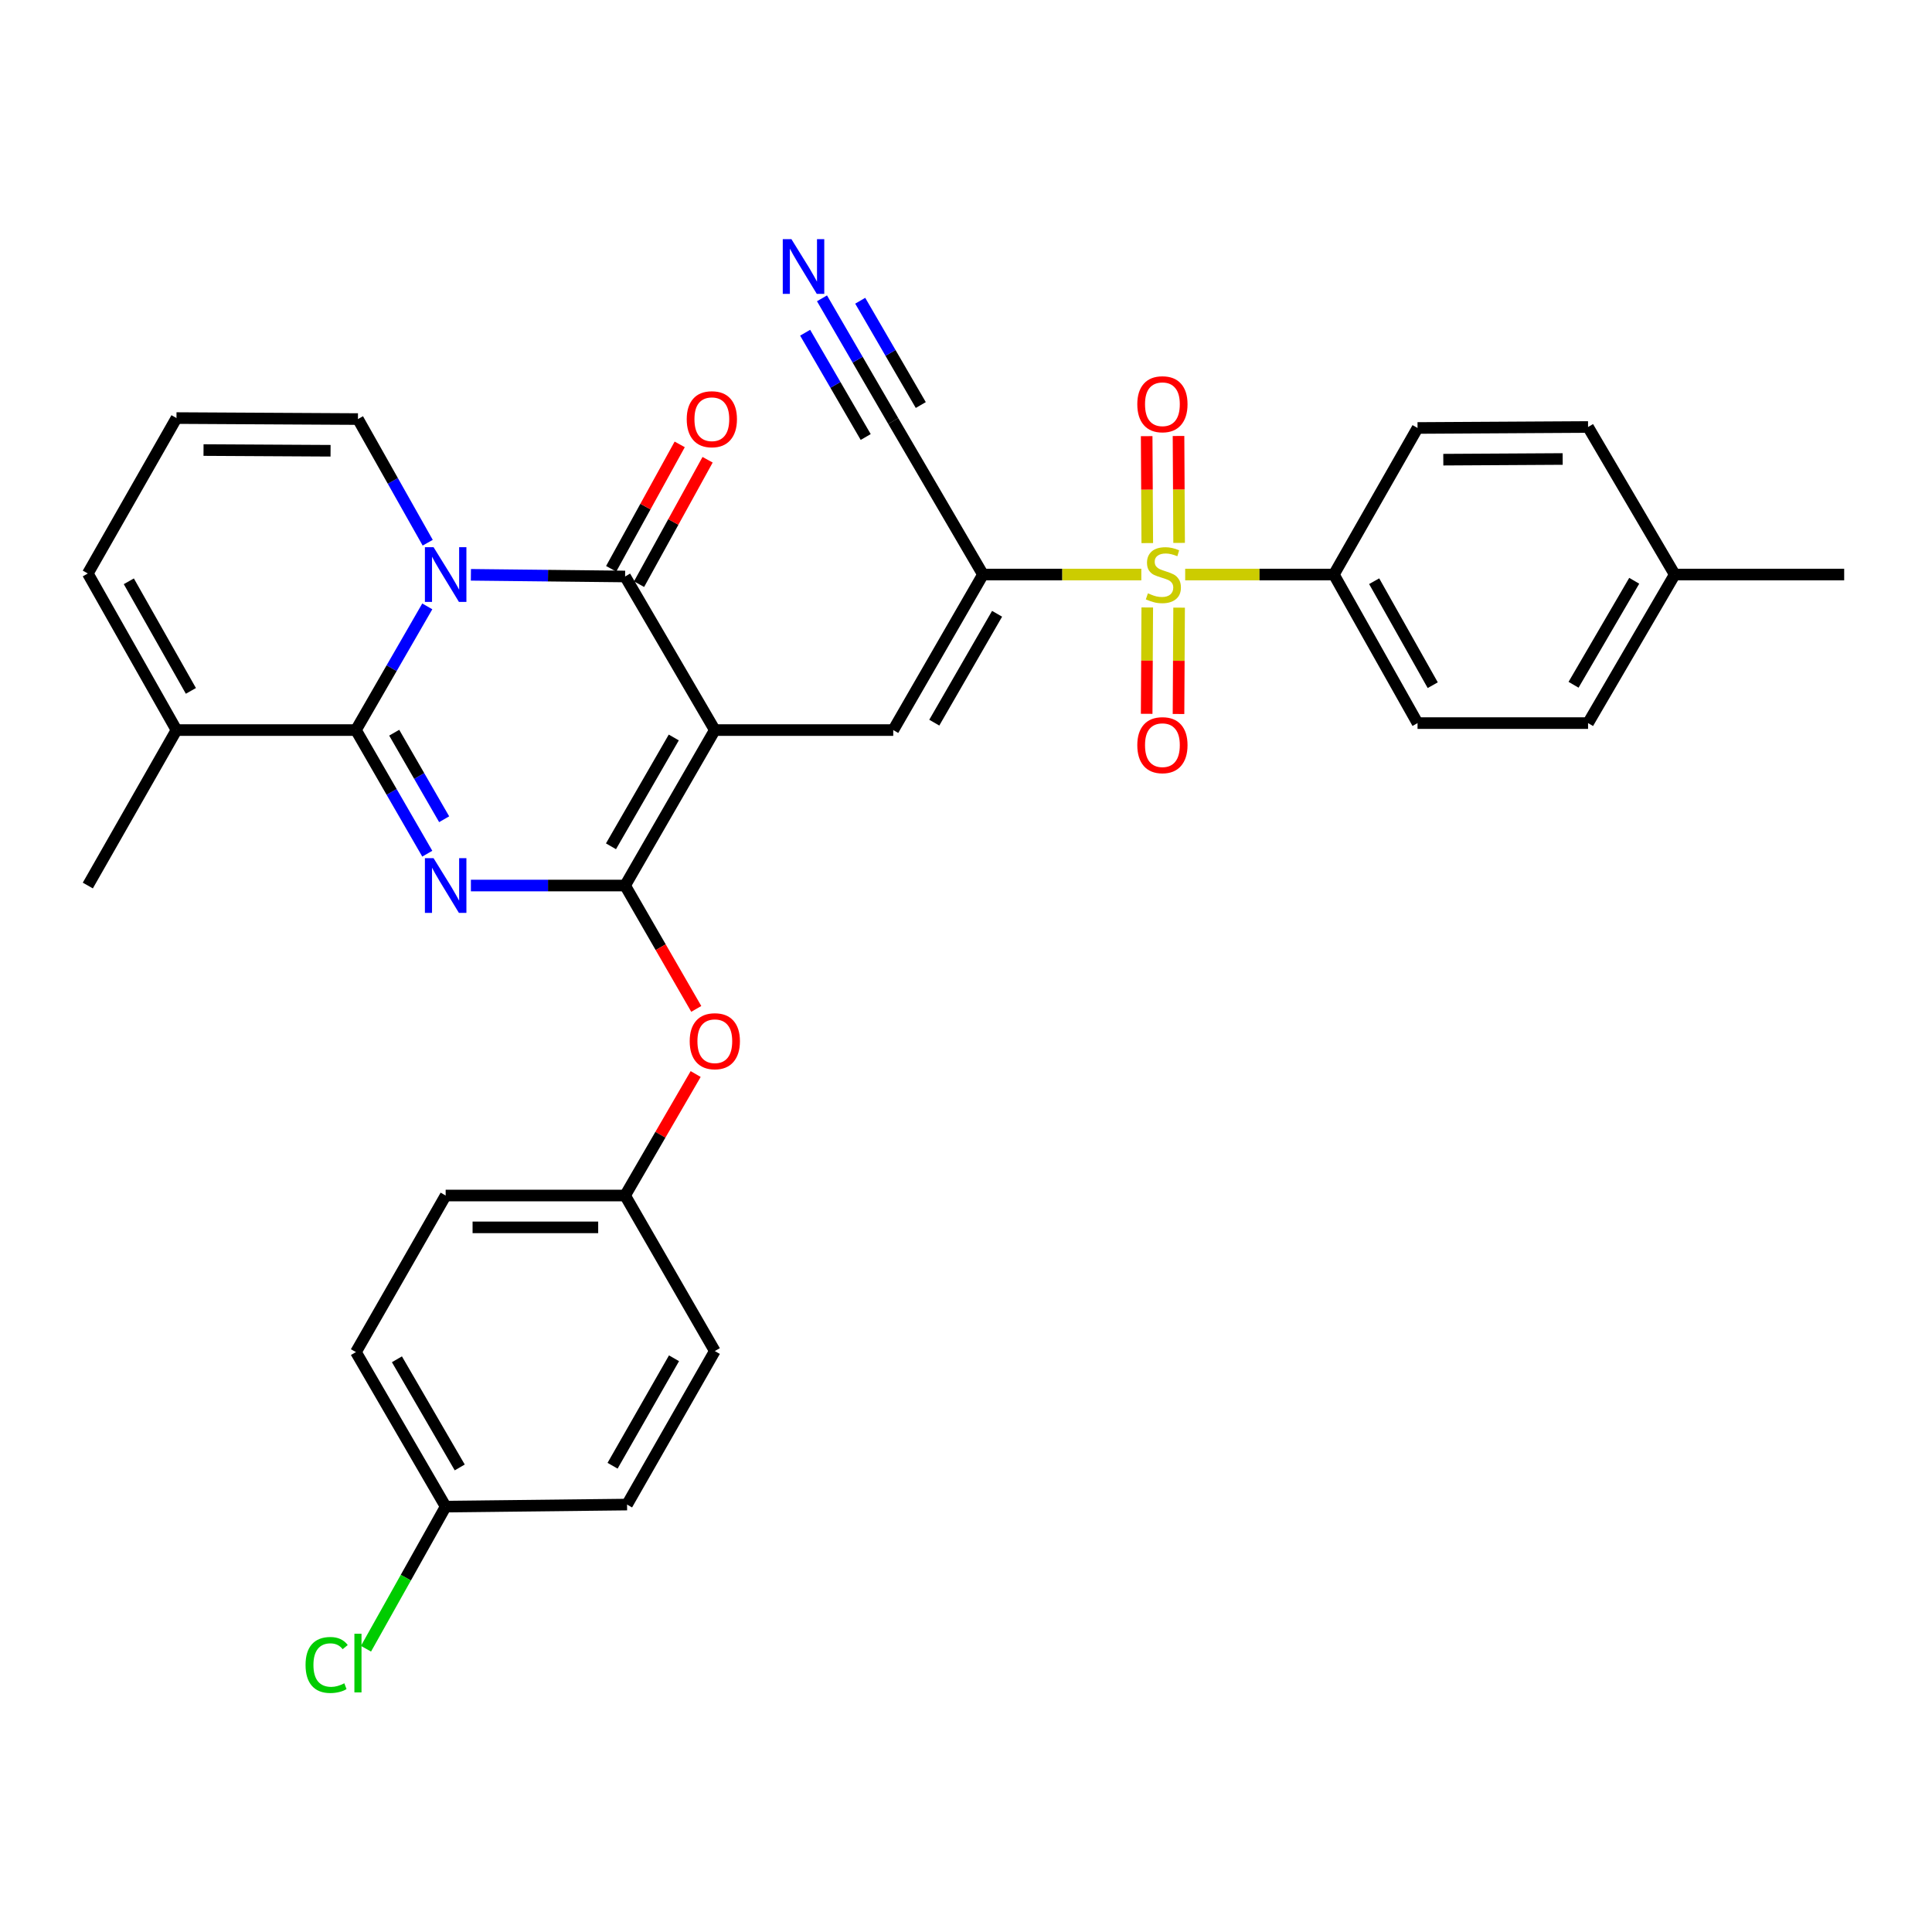 <?xml version='1.0' encoding='iso-8859-1'?>
<svg version='1.1' baseProfile='full'
              xmlns='http://www.w3.org/2000/svg'
                      xmlns:rdkit='http://www.rdkit.org/xml'
                      xmlns:xlink='http://www.w3.org/1999/xlink'
                  xml:space='preserve'
width='1000px' height='1000px' viewBox='0 0 1000 1000'>
<!-- END OF HEADER -->
<rect style='opacity:1.0;fill:#FFFFFF;stroke:none' width='1000' height='1000' x='0' y='0'> </rect>
<path class='bond-2' d='M 369.987,377.885 L 323.555,458.352' style='fill:none;fill-rule:evenodd;stroke:#000000;stroke-width:6px;stroke-linecap:butt;stroke-linejoin:miter;stroke-opacity:1' />
<path class='bond-2' d='M 348.747,381.717 L 316.244,438.044' style='fill:none;fill-rule:evenodd;stroke:#000000;stroke-width:6px;stroke-linecap:butt;stroke-linejoin:miter;stroke-opacity:1' />
<path class='bond-4' d='M 369.987,377.885 L 323.555,298.388' style='fill:none;fill-rule:evenodd;stroke:#000000;stroke-width:6px;stroke-linecap:butt;stroke-linejoin:miter;stroke-opacity:1' />
<path class='bond-7' d='M 369.987,377.885 L 462.339,377.885' style='fill:none;fill-rule:evenodd;stroke:#000000;stroke-width:6px;stroke-linecap:butt;stroke-linejoin:miter;stroke-opacity:1' />
<path class='bond-0' d='M 243.734,458.352 L 283.644,458.352' style='fill:none;fill-rule:evenodd;stroke:#0000FF;stroke-width:6px;stroke-linecap:butt;stroke-linejoin:miter;stroke-opacity:1' />
<path class='bond-0' d='M 283.644,458.352 L 323.555,458.352' style='fill:none;fill-rule:evenodd;stroke:#000000;stroke-width:6px;stroke-linecap:butt;stroke-linejoin:miter;stroke-opacity:1' />
<path class='bond-33' d='M 221.159,441.869 L 202.694,409.877' style='fill:none;fill-rule:evenodd;stroke:#0000FF;stroke-width:6px;stroke-linecap:butt;stroke-linejoin:miter;stroke-opacity:1' />
<path class='bond-33' d='M 202.694,409.877 L 184.23,377.885' style='fill:none;fill-rule:evenodd;stroke:#000000;stroke-width:6px;stroke-linecap:butt;stroke-linejoin:miter;stroke-opacity:1' />
<path class='bond-33' d='M 229.894,424.033 L 216.969,401.638' style='fill:none;fill-rule:evenodd;stroke:#0000FF;stroke-width:6px;stroke-linecap:butt;stroke-linejoin:miter;stroke-opacity:1' />
<path class='bond-33' d='M 216.969,401.638 L 204.044,379.244' style='fill:none;fill-rule:evenodd;stroke:#000000;stroke-width:6px;stroke-linecap:butt;stroke-linejoin:miter;stroke-opacity:1' />
<path class='bond-1' d='M 243.734,297.523 L 283.644,297.955' style='fill:none;fill-rule:evenodd;stroke:#0000FF;stroke-width:6px;stroke-linecap:butt;stroke-linejoin:miter;stroke-opacity:1' />
<path class='bond-1' d='M 283.644,297.955 L 323.555,298.388' style='fill:none;fill-rule:evenodd;stroke:#000000;stroke-width:6px;stroke-linecap:butt;stroke-linejoin:miter;stroke-opacity:1' />
<path class='bond-3' d='M 221.162,313.864 L 202.696,345.875' style='fill:none;fill-rule:evenodd;stroke:#0000FF;stroke-width:6px;stroke-linecap:butt;stroke-linejoin:miter;stroke-opacity:1' />
<path class='bond-3' d='M 202.696,345.875 L 184.23,377.885' style='fill:none;fill-rule:evenodd;stroke:#000000;stroke-width:6px;stroke-linecap:butt;stroke-linejoin:miter;stroke-opacity:1' />
<path class='bond-13' d='M 221.381,280.911 L 203.327,248.908' style='fill:none;fill-rule:evenodd;stroke:#0000FF;stroke-width:6px;stroke-linecap:butt;stroke-linejoin:miter;stroke-opacity:1' />
<path class='bond-13' d='M 203.327,248.908 L 185.274,216.905' style='fill:none;fill-rule:evenodd;stroke:#000000;stroke-width:6px;stroke-linecap:butt;stroke-linejoin:miter;stroke-opacity:1' />
<path class='bond-10' d='M 323.555,458.352 L 341.971,490.277' style='fill:none;fill-rule:evenodd;stroke:#000000;stroke-width:6px;stroke-linecap:butt;stroke-linejoin:miter;stroke-opacity:1' />
<path class='bond-10' d='M 341.971,490.277 L 360.387,522.203' style='fill:none;fill-rule:evenodd;stroke:#FF0000;stroke-width:6px;stroke-linecap:butt;stroke-linejoin:miter;stroke-opacity:1' />
<path class='bond-8' d='M 184.23,377.885 L 91.347,377.885' style='fill:none;fill-rule:evenodd;stroke:#000000;stroke-width:6px;stroke-linecap:butt;stroke-linejoin:miter;stroke-opacity:1' />
<path class='bond-16' d='M 330.773,302.365 L 348.513,270.166' style='fill:none;fill-rule:evenodd;stroke:#000000;stroke-width:6px;stroke-linecap:butt;stroke-linejoin:miter;stroke-opacity:1' />
<path class='bond-16' d='M 348.513,270.166 L 366.253,237.967' style='fill:none;fill-rule:evenodd;stroke:#FF0000;stroke-width:6px;stroke-linecap:butt;stroke-linejoin:miter;stroke-opacity:1' />
<path class='bond-16' d='M 316.337,294.411 L 334.077,262.213' style='fill:none;fill-rule:evenodd;stroke:#000000;stroke-width:6px;stroke-linecap:butt;stroke-linejoin:miter;stroke-opacity:1' />
<path class='bond-16' d='M 334.077,262.213 L 351.818,230.014' style='fill:none;fill-rule:evenodd;stroke:#FF0000;stroke-width:6px;stroke-linecap:butt;stroke-linejoin:miter;stroke-opacity:1' />
<path class='bond-5' d='M 590.744,297.381 L 549.763,297.381' style='fill:none;fill-rule:evenodd;stroke:#CCCC00;stroke-width:6px;stroke-linecap:butt;stroke-linejoin:miter;stroke-opacity:1' />
<path class='bond-5' d='M 549.763,297.381 L 508.781,297.381' style='fill:none;fill-rule:evenodd;stroke:#000000;stroke-width:6px;stroke-linecap:butt;stroke-linejoin:miter;stroke-opacity:1' />
<path class='bond-12' d='M 613.445,297.381 L 651.927,297.381' style='fill:none;fill-rule:evenodd;stroke:#CCCC00;stroke-width:6px;stroke-linecap:butt;stroke-linejoin:miter;stroke-opacity:1' />
<path class='bond-12' d='M 651.927,297.381 L 690.409,297.381' style='fill:none;fill-rule:evenodd;stroke:#000000;stroke-width:6px;stroke-linecap:butt;stroke-linejoin:miter;stroke-opacity:1' />
<path class='bond-14' d='M 593.822,314.421 L 593.668,341.944' style='fill:none;fill-rule:evenodd;stroke:#CCCC00;stroke-width:6px;stroke-linecap:butt;stroke-linejoin:miter;stroke-opacity:1' />
<path class='bond-14' d='M 593.668,341.944 L 593.514,369.468' style='fill:none;fill-rule:evenodd;stroke:#FF0000;stroke-width:6px;stroke-linecap:butt;stroke-linejoin:miter;stroke-opacity:1' />
<path class='bond-14' d='M 610.304,314.513 L 610.149,342.037' style='fill:none;fill-rule:evenodd;stroke:#CCCC00;stroke-width:6px;stroke-linecap:butt;stroke-linejoin:miter;stroke-opacity:1' />
<path class='bond-14' d='M 610.149,342.037 L 609.995,369.56' style='fill:none;fill-rule:evenodd;stroke:#FF0000;stroke-width:6px;stroke-linecap:butt;stroke-linejoin:miter;stroke-opacity:1' />
<path class='bond-15' d='M 610.308,281.009 L 610.153,253.335' style='fill:none;fill-rule:evenodd;stroke:#CCCC00;stroke-width:6px;stroke-linecap:butt;stroke-linejoin:miter;stroke-opacity:1' />
<path class='bond-15' d='M 610.153,253.335 L 609.998,225.661' style='fill:none;fill-rule:evenodd;stroke:#FF0000;stroke-width:6px;stroke-linecap:butt;stroke-linejoin:miter;stroke-opacity:1' />
<path class='bond-15' d='M 593.827,281.101 L 593.671,253.427' style='fill:none;fill-rule:evenodd;stroke:#CCCC00;stroke-width:6px;stroke-linecap:butt;stroke-linejoin:miter;stroke-opacity:1' />
<path class='bond-15' d='M 593.671,253.427 L 593.516,225.753' style='fill:none;fill-rule:evenodd;stroke:#FF0000;stroke-width:6px;stroke-linecap:butt;stroke-linejoin:miter;stroke-opacity:1' />
<path class='bond-6' d='M 508.781,297.381 L 462.339,377.885' style='fill:none;fill-rule:evenodd;stroke:#000000;stroke-width:6px;stroke-linecap:butt;stroke-linejoin:miter;stroke-opacity:1' />
<path class='bond-6' d='M 516.091,317.692 L 483.582,374.045' style='fill:none;fill-rule:evenodd;stroke:#000000;stroke-width:6px;stroke-linecap:butt;stroke-linejoin:miter;stroke-opacity:1' />
<path class='bond-9' d='M 508.781,297.381 L 462.339,217.921' style='fill:none;fill-rule:evenodd;stroke:#000000;stroke-width:6px;stroke-linecap:butt;stroke-linejoin:miter;stroke-opacity:1' />
<path class='bond-31' d='M 91.347,377.885 L 45.455,458.352' style='fill:none;fill-rule:evenodd;stroke:#000000;stroke-width:6px;stroke-linecap:butt;stroke-linejoin:miter;stroke-opacity:1' />
<path class='bond-34' d='M 91.347,377.885 L 45.455,296.841' style='fill:none;fill-rule:evenodd;stroke:#000000;stroke-width:6px;stroke-linecap:butt;stroke-linejoin:miter;stroke-opacity:1' />
<path class='bond-34' d='M 98.805,357.607 L 66.68,300.876' style='fill:none;fill-rule:evenodd;stroke:#000000;stroke-width:6px;stroke-linecap:butt;stroke-linejoin:miter;stroke-opacity:1' />
<path class='bond-11' d='M 462.339,217.921 L 443.901,186.166' style='fill:none;fill-rule:evenodd;stroke:#000000;stroke-width:6px;stroke-linecap:butt;stroke-linejoin:miter;stroke-opacity:1' />
<path class='bond-11' d='M 443.901,186.166 L 425.462,154.412' style='fill:none;fill-rule:evenodd;stroke:#0000FF;stroke-width:6px;stroke-linecap:butt;stroke-linejoin:miter;stroke-opacity:1' />
<path class='bond-11' d='M 476.593,209.645 L 460.92,182.654' style='fill:none;fill-rule:evenodd;stroke:#000000;stroke-width:6px;stroke-linecap:butt;stroke-linejoin:miter;stroke-opacity:1' />
<path class='bond-11' d='M 460.92,182.654 L 445.247,155.662' style='fill:none;fill-rule:evenodd;stroke:#0000FF;stroke-width:6px;stroke-linecap:butt;stroke-linejoin:miter;stroke-opacity:1' />
<path class='bond-11' d='M 448.086,226.197 L 432.414,199.206' style='fill:none;fill-rule:evenodd;stroke:#000000;stroke-width:6px;stroke-linecap:butt;stroke-linejoin:miter;stroke-opacity:1' />
<path class='bond-11' d='M 432.414,199.206 L 416.741,172.214' style='fill:none;fill-rule:evenodd;stroke:#0000FF;stroke-width:6px;stroke-linecap:butt;stroke-linejoin:miter;stroke-opacity:1' />
<path class='bond-21' d='M 360.073,555.918 L 341.814,587.359' style='fill:none;fill-rule:evenodd;stroke:#FF0000;stroke-width:6px;stroke-linecap:butt;stroke-linejoin:miter;stroke-opacity:1' />
<path class='bond-21' d='M 341.814,587.359 L 323.555,618.801' style='fill:none;fill-rule:evenodd;stroke:#000000;stroke-width:6px;stroke-linecap:butt;stroke-linejoin:miter;stroke-opacity:1' />
<path class='bond-19' d='M 690.409,297.381 L 733.719,374.277' style='fill:none;fill-rule:evenodd;stroke:#000000;stroke-width:6px;stroke-linecap:butt;stroke-linejoin:miter;stroke-opacity:1' />
<path class='bond-19' d='M 711.266,300.827 L 741.583,354.654' style='fill:none;fill-rule:evenodd;stroke:#000000;stroke-width:6px;stroke-linecap:butt;stroke-linejoin:miter;stroke-opacity:1' />
<path class='bond-20' d='M 690.409,297.381 L 733.719,221.52' style='fill:none;fill-rule:evenodd;stroke:#000000;stroke-width:6px;stroke-linecap:butt;stroke-linejoin:miter;stroke-opacity:1' />
<path class='bond-17' d='M 185.274,216.905 L 91.347,216.392' style='fill:none;fill-rule:evenodd;stroke:#000000;stroke-width:6px;stroke-linecap:butt;stroke-linejoin:miter;stroke-opacity:1' />
<path class='bond-17' d='M 171.095,233.309 L 105.346,232.95' style='fill:none;fill-rule:evenodd;stroke:#000000;stroke-width:6px;stroke-linecap:butt;stroke-linejoin:miter;stroke-opacity:1' />
<path class='bond-18' d='M 91.347,216.392 L 45.455,296.841' style='fill:none;fill-rule:evenodd;stroke:#000000;stroke-width:6px;stroke-linecap:butt;stroke-linejoin:miter;stroke-opacity:1' />
<path class='bond-24' d='M 733.719,374.277 L 821.978,374.277' style='fill:none;fill-rule:evenodd;stroke:#000000;stroke-width:6px;stroke-linecap:butt;stroke-linejoin:miter;stroke-opacity:1' />
<path class='bond-23' d='M 733.719,221.52 L 821.978,221.016' style='fill:none;fill-rule:evenodd;stroke:#000000;stroke-width:6px;stroke-linecap:butt;stroke-linejoin:miter;stroke-opacity:1' />
<path class='bond-23' d='M 747.052,237.925 L 808.833,237.573' style='fill:none;fill-rule:evenodd;stroke:#000000;stroke-width:6px;stroke-linecap:butt;stroke-linejoin:miter;stroke-opacity:1' />
<path class='bond-27' d='M 323.555,618.801 L 369.987,699.304' style='fill:none;fill-rule:evenodd;stroke:#000000;stroke-width:6px;stroke-linecap:butt;stroke-linejoin:miter;stroke-opacity:1' />
<path class='bond-28' d='M 323.555,618.801 L 230.672,618.801' style='fill:none;fill-rule:evenodd;stroke:#000000;stroke-width:6px;stroke-linecap:butt;stroke-linejoin:miter;stroke-opacity:1' />
<path class='bond-28' d='M 309.622,635.282 L 244.604,635.282' style='fill:none;fill-rule:evenodd;stroke:#000000;stroke-width:6px;stroke-linecap:butt;stroke-linejoin:miter;stroke-opacity:1' />
<path class='bond-22' d='M 230.672,779.817 L 184.23,699.844' style='fill:none;fill-rule:evenodd;stroke:#000000;stroke-width:6px;stroke-linecap:butt;stroke-linejoin:miter;stroke-opacity:1' />
<path class='bond-22' d='M 237.958,759.544 L 205.449,703.564' style='fill:none;fill-rule:evenodd;stroke:#000000;stroke-width:6px;stroke-linecap:butt;stroke-linejoin:miter;stroke-opacity:1' />
<path class='bond-26' d='M 230.672,779.817 L 210.053,816.6' style='fill:none;fill-rule:evenodd;stroke:#000000;stroke-width:6px;stroke-linecap:butt;stroke-linejoin:miter;stroke-opacity:1' />
<path class='bond-26' d='M 210.053,816.6 L 189.435,853.383' style='fill:none;fill-rule:evenodd;stroke:#00CC00;stroke-width:6px;stroke-linecap:butt;stroke-linejoin:miter;stroke-opacity:1' />
<path class='bond-35' d='M 230.672,779.817 L 324.562,778.764' style='fill:none;fill-rule:evenodd;stroke:#000000;stroke-width:6px;stroke-linecap:butt;stroke-linejoin:miter;stroke-opacity:1' />
<path class='bond-25' d='M 821.978,221.016 L 866.836,297.381' style='fill:none;fill-rule:evenodd;stroke:#000000;stroke-width:6px;stroke-linecap:butt;stroke-linejoin:miter;stroke-opacity:1' />
<path class='bond-36' d='M 821.978,374.277 L 866.836,297.381' style='fill:none;fill-rule:evenodd;stroke:#000000;stroke-width:6px;stroke-linecap:butt;stroke-linejoin:miter;stroke-opacity:1' />
<path class='bond-36' d='M 814.47,354.438 L 845.871,300.611' style='fill:none;fill-rule:evenodd;stroke:#000000;stroke-width:6px;stroke-linecap:butt;stroke-linejoin:miter;stroke-opacity:1' />
<path class='bond-32' d='M 866.836,297.381 L 954.545,297.381' style='fill:none;fill-rule:evenodd;stroke:#000000;stroke-width:6px;stroke-linecap:butt;stroke-linejoin:miter;stroke-opacity:1' />
<path class='bond-30' d='M 369.987,699.304 L 324.562,778.764' style='fill:none;fill-rule:evenodd;stroke:#000000;stroke-width:6px;stroke-linecap:butt;stroke-linejoin:miter;stroke-opacity:1' />
<path class='bond-30' d='M 348.865,703.043 L 317.067,758.665' style='fill:none;fill-rule:evenodd;stroke:#000000;stroke-width:6px;stroke-linecap:butt;stroke-linejoin:miter;stroke-opacity:1' />
<path class='bond-29' d='M 230.672,618.801 L 184.23,699.844' style='fill:none;fill-rule:evenodd;stroke:#000000;stroke-width:6px;stroke-linecap:butt;stroke-linejoin:miter;stroke-opacity:1' />
<path  class='atom-1' d='M 224.412 444.192
L 233.692 459.192
Q 234.612 460.672, 236.092 463.352
Q 237.572 466.032, 237.652 466.192
L 237.652 444.192
L 241.412 444.192
L 241.412 472.512
L 237.532 472.512
L 227.572 456.112
Q 226.412 454.192, 225.172 451.992
Q 223.972 449.792, 223.612 449.112
L 223.612 472.512
L 219.932 472.512
L 219.932 444.192
L 224.412 444.192
' fill='#0000FF'/>
<path  class='atom-2' d='M 224.412 283.221
L 233.692 298.221
Q 234.612 299.701, 236.092 302.381
Q 237.572 305.061, 237.652 305.221
L 237.652 283.221
L 241.412 283.221
L 241.412 311.541
L 237.532 311.541
L 227.572 295.141
Q 226.412 293.221, 225.172 291.021
Q 223.972 288.821, 223.612 288.141
L 223.612 311.541
L 219.932 311.541
L 219.932 283.221
L 224.412 283.221
' fill='#0000FF'/>
<path  class='atom-6' d='M 594.159 307.101
Q 594.479 307.221, 595.799 307.781
Q 597.119 308.341, 598.559 308.701
Q 600.039 309.021, 601.479 309.021
Q 604.159 309.021, 605.719 307.741
Q 607.279 306.421, 607.279 304.141
Q 607.279 302.581, 606.479 301.621
Q 605.719 300.661, 604.519 300.141
Q 603.319 299.621, 601.319 299.021
Q 598.799 298.261, 597.279 297.541
Q 595.799 296.821, 594.719 295.301
Q 593.679 293.781, 593.679 291.221
Q 593.679 287.661, 596.079 285.461
Q 598.519 283.261, 603.319 283.261
Q 606.599 283.261, 610.319 284.821
L 609.399 287.901
Q 605.999 286.501, 603.439 286.501
Q 600.679 286.501, 599.159 287.661
Q 597.639 288.781, 597.679 290.741
Q 597.679 292.261, 598.439 293.181
Q 599.239 294.101, 600.359 294.621
Q 601.519 295.141, 603.439 295.741
Q 605.999 296.541, 607.519 297.341
Q 609.039 298.141, 610.119 299.781
Q 611.239 301.381, 611.239 304.141
Q 611.239 308.061, 608.599 310.181
Q 605.999 312.261, 601.639 312.261
Q 599.119 312.261, 597.199 311.701
Q 595.319 311.181, 593.079 310.261
L 594.159 307.101
' fill='#CCCC00'/>
<path  class='atom-11' d='M 356.987 538.926
Q 356.987 532.126, 360.347 528.326
Q 363.707 524.526, 369.987 524.526
Q 376.267 524.526, 379.627 528.326
Q 382.987 532.126, 382.987 538.926
Q 382.987 545.806, 379.587 549.726
Q 376.187 553.606, 369.987 553.606
Q 363.747 553.606, 360.347 549.726
Q 356.987 545.846, 356.987 538.926
M 369.987 550.406
Q 374.307 550.406, 376.627 547.526
Q 378.987 544.606, 378.987 538.926
Q 378.987 533.366, 376.627 530.566
Q 374.307 527.726, 369.987 527.726
Q 365.667 527.726, 363.307 530.526
Q 360.987 533.326, 360.987 538.926
Q 360.987 544.646, 363.307 547.526
Q 365.667 550.406, 369.987 550.406
' fill='#FF0000'/>
<path  class='atom-12' d='M 409.638 123.779
L 418.918 138.779
Q 419.838 140.259, 421.318 142.939
Q 422.798 145.619, 422.878 145.779
L 422.878 123.779
L 426.638 123.779
L 426.638 152.099
L 422.758 152.099
L 412.798 135.699
Q 411.638 133.779, 410.398 131.579
Q 409.198 129.379, 408.838 128.699
L 408.838 152.099
L 405.158 152.099
L 405.158 123.779
L 409.638 123.779
' fill='#0000FF'/>
<path  class='atom-15' d='M 588.664 385.693
Q 588.664 378.893, 592.024 375.093
Q 595.384 371.293, 601.664 371.293
Q 607.944 371.293, 611.304 375.093
Q 614.664 378.893, 614.664 385.693
Q 614.664 392.573, 611.264 396.493
Q 607.864 400.373, 601.664 400.373
Q 595.424 400.373, 592.024 396.493
Q 588.664 392.613, 588.664 385.693
M 601.664 397.173
Q 605.984 397.173, 608.304 394.293
Q 610.664 391.373, 610.664 385.693
Q 610.664 380.133, 608.304 377.333
Q 605.984 374.493, 601.664 374.493
Q 597.344 374.493, 594.984 377.293
Q 592.664 380.093, 592.664 385.693
Q 592.664 391.413, 594.984 394.293
Q 597.344 397.173, 601.664 397.173
' fill='#FF0000'/>
<path  class='atom-16' d='M 588.664 209.229
Q 588.664 202.429, 592.024 198.629
Q 595.384 194.829, 601.664 194.829
Q 607.944 194.829, 611.304 198.629
Q 614.664 202.429, 614.664 209.229
Q 614.664 216.109, 611.264 220.029
Q 607.864 223.909, 601.664 223.909
Q 595.424 223.909, 592.024 220.029
Q 588.664 216.149, 588.664 209.229
M 601.664 220.709
Q 605.984 220.709, 608.304 217.829
Q 610.664 214.909, 610.664 209.229
Q 610.664 203.669, 608.304 200.869
Q 605.984 198.029, 601.664 198.029
Q 597.344 198.029, 594.984 200.829
Q 592.664 203.629, 592.664 209.229
Q 592.664 214.949, 594.984 217.829
Q 597.344 220.709, 601.664 220.709
' fill='#FF0000'/>
<path  class='atom-17' d='M 355.449 216.985
Q 355.449 210.185, 358.809 206.385
Q 362.169 202.585, 368.449 202.585
Q 374.729 202.585, 378.089 206.385
Q 381.449 210.185, 381.449 216.985
Q 381.449 223.865, 378.049 227.785
Q 374.649 231.665, 368.449 231.665
Q 362.209 231.665, 358.809 227.785
Q 355.449 223.905, 355.449 216.985
M 368.449 228.465
Q 372.769 228.465, 375.089 225.585
Q 377.449 222.665, 377.449 216.985
Q 377.449 211.425, 375.089 208.625
Q 372.769 205.785, 368.449 205.785
Q 364.129 205.785, 361.769 208.585
Q 359.449 211.385, 359.449 216.985
Q 359.449 222.705, 361.769 225.585
Q 364.129 228.465, 368.449 228.465
' fill='#FF0000'/>
<path  class='atom-27' d='M 158.154 861.786
Q 158.154 854.746, 161.434 851.066
Q 164.754 847.346, 171.034 847.346
Q 176.874 847.346, 179.994 851.466
L 177.354 853.626
Q 175.074 850.626, 171.034 850.626
Q 166.754 850.626, 164.474 853.506
Q 162.234 856.346, 162.234 861.786
Q 162.234 867.386, 164.554 870.266
Q 166.914 873.146, 171.474 873.146
Q 174.594 873.146, 178.234 871.266
L 179.354 874.266
Q 177.874 875.226, 175.634 875.786
Q 173.394 876.346, 170.914 876.346
Q 164.754 876.346, 161.434 872.586
Q 158.154 868.826, 158.154 861.786
' fill='#00CC00'/>
<path  class='atom-27' d='M 183.434 845.626
L 187.114 845.626
L 187.114 875.986
L 183.434 875.986
L 183.434 845.626
' fill='#00CC00'/>
</svg>
